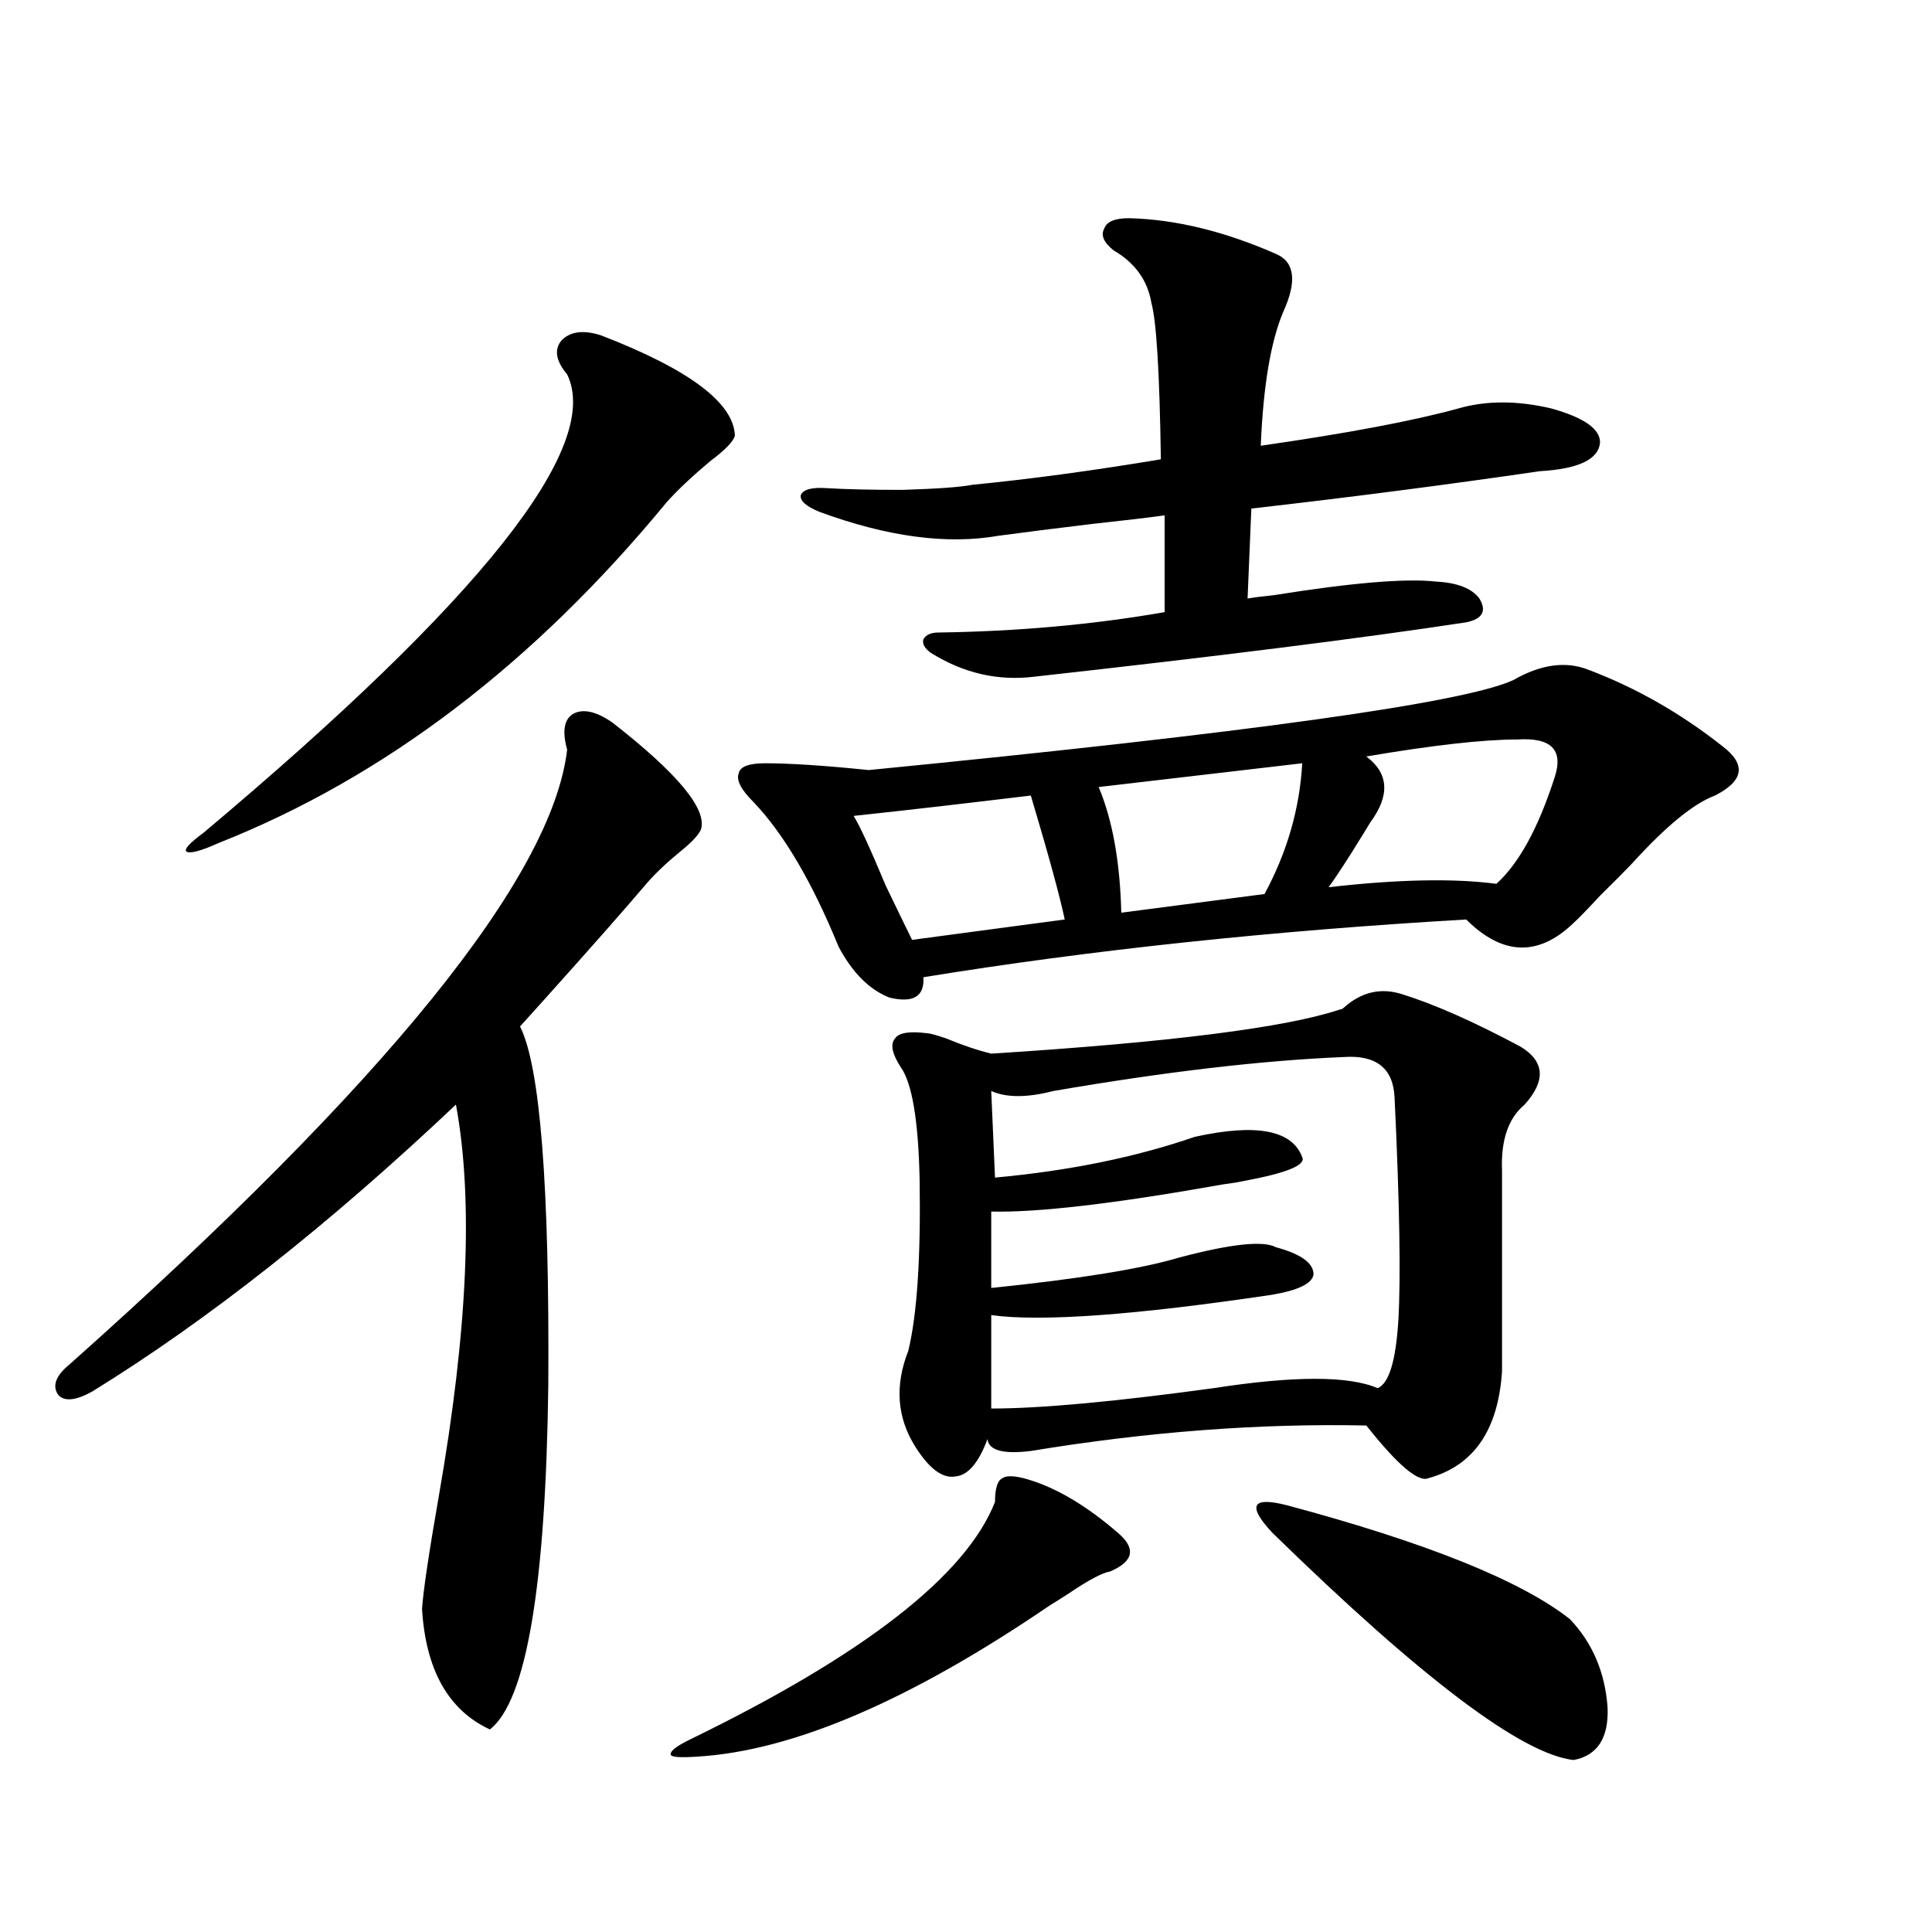 <?xml version="1.0" encoding="utf-8"?>
<!-- Generator: Adobe Illustrator 16.0.0, SVG Export Plug-In . SVG Version: 6.00 Build 0)  -->
<!DOCTYPE svg PUBLIC "-//W3C//DTD SVG 1.1//EN" "http://www.w3.org/Graphics/SVG/1.1/DTD/svg11.dtd">
<svg version="1.1" id="图层_1" xmlns="http://www.w3.org/2000/svg" xmlns:xlink="http://www.w3.org/1999/xlink" x="0px" y="0px"
	 width="1000px" height="1000px" viewBox="0 0 1000 1000" enable-background="new 0 0 1000 1000" xml:space="preserve">
<path d="M316.968,373.973c33.811,26.367,49.1,44.824,45.853,55.371c-1.311,2.939-4.878,6.743-10.731,11.426
	c-7.164,5.864-13.018,11.426-17.561,16.699c-10.411,12.305-27.972,32.231-52.682,59.766c-5.854,6.455-10.091,11.138-12.683,14.063
	c10.396,20.518,15.274,82.329,14.634,185.449c-1.311,104.302-11.387,163.766-30.243,178.418
	c-21.463-9.97-33.17-30.762-35.121-62.402c0.641-9.365,3.567-29.004,8.78-58.887c14.954-85.542,17.881-152.93,8.78-202.148
	c-65.699,62.114-128.457,111.621-188.288,148.535c-8.46,4.697-14.313,5.273-17.561,1.758c-3.262-4.683-1.311-9.956,5.854-15.82
	c163.898-145.898,249.75-251.943,257.555-318.164c-2.606-9.365-1.631-15.518,2.927-18.457
	C301.679,366.653,308.508,368.123,316.968,373.973z M311.114,173.582c45.518,17.578,68.611,34.868,69.267,51.855
	c-0.655,2.939-4.878,7.334-12.683,13.184c-9.115,7.622-16.585,14.653-22.438,21.094C276.313,343.514,198.922,402.4,113.07,436.375
	c-9.115,4.106-14.634,5.576-16.585,4.395c-1.311-1.167,1.616-4.395,8.78-9.668c143.731-120.698,206.489-199.8,188.288-237.305
	c-5.854-7.031-6.829-12.881-2.927-17.578C295.17,171.536,301.999,170.657,311.114,173.582z M535.499,766.844
	c13.658,4.697,27.957,13.486,42.926,26.367c9.756,8.213,8.445,14.941-3.902,20.215c-3.902,0.591-11.066,4.395-21.463,11.426
	c-4.558,2.939-7.805,4.985-9.756,6.152c-72.193,49.219-133.015,75.284-182.435,78.223c-8.46,0.577-13.018,0.289-13.658-0.879
	c-0.655-1.758,2.592-4.395,9.756-7.91c90.395-43.945,143.076-84.951,158.045-123.047c0-7.031,1.296-11.123,3.902-12.305
	C521.506,763.328,527.039,763.919,535.499,766.844z M783.298,352c14.299-8.198,27.316-9.956,39.023-5.273
	c24.71,9.38,47.804,22.563,69.267,39.551c12.348,9.38,11.052,17.881-3.902,25.488c-11.066,4.106-25.365,15.82-42.926,35.156
	c-3.902,4.106-9.436,9.668-16.585,16.699c-6.509,7.031-11.066,11.729-13.658,14.063c-18.216,17.578-36.752,17.002-55.608-1.758
	c-100.82,5.864-194.477,15.82-280.969,29.883c0.641,9.971-5.213,13.486-17.561,10.547c-10.411-4.092-19.191-12.881-26.341-26.367
	c-13.658-33.398-28.292-58.296-43.901-74.707c-6.509-6.44-9.115-11.426-7.805-14.941c0.641-3.516,5.198-5.273,13.658-5.273
	c13.003,0,30.884,1.182,53.657,3.516C646.716,379.246,757.933,363.729,783.298,352z M584.278,112.938
	c24.055,0.591,49.42,6.743,76.096,18.457c9.756,4.106,11.052,14.063,3.902,29.883c-6.509,15.244-10.411,38.384-11.707,69.434
	c44.877-6.44,79.022-12.881,102.437-19.336c14.299-4.092,30.243-4.092,47.804,0c16.905,4.697,25.365,10.547,25.365,17.578
	c-0.655,8.789-11.066,13.774-31.219,14.941c-48.139,7.031-97.894,13.486-149.265,19.336l-1.951,46.582
	c3.247-0.576,7.805-1.167,13.658-1.758c40.319-6.44,68.291-8.789,83.9-7.031c11.052,0.591,18.536,3.516,22.438,8.789
	c3.902,6.455,1.616,10.547-6.829,12.305c-53.992,8.213-128.457,17.578-223.409,28.125c-18.871,2.349-36.752-1.758-53.657-12.305
	c-3.262-2.334-4.558-4.683-3.902-7.031c1.296-2.334,3.902-3.516,7.805-3.516c40.975-0.576,79.998-4.092,117.07-10.547v-50.098
	c-8.46,1.182-20.822,2.637-37.072,4.395c-19.512,2.349-35.776,4.395-48.779,6.152c-26.676,4.697-57.56,0.591-92.681-12.305
	c-7.164-2.925-10.411-5.85-9.756-8.789c1.296-2.925,5.854-4.092,13.658-3.516c9.756,0.591,22.759,0.879,39.023,0.879
	c18.201-0.576,30.243-1.455,36.097-2.637c29.908-2.925,62.438-7.319,97.559-13.184c-0.655-44.521-2.286-71.479-4.878-80.859
	c-1.951-11.714-8.46-20.791-19.512-27.246c-5.213-4.092-6.829-7.91-4.878-11.426C572.892,114.695,577.114,112.938,584.278,112.938z
	 M533.548,411.766c-33.825,4.106-64.389,7.622-91.705,10.547c3.247,5.273,8.78,17.29,16.585,36.035
	c6.494,13.486,11.052,22.852,13.658,28.125l79.022-10.547C548.502,463.621,542.648,442.239,533.548,411.766z M693.544,522.508
	c0.641,0,1.296-0.288,1.951-0.879c9.101-8.198,19.177-10.547,30.243-7.031c16.905,5.273,37.393,14.365,61.462,27.246
	c12.348,7.622,13.003,17.578,1.951,29.883c-8.46,7.031-12.362,18.457-11.707,34.277v103.711
	c-1.951,30.474-14.634,48.931-38.048,55.371c-5.213,2.349-15.944-6.729-32.194-27.246c-55.288-1.167-113.168,3.228-173.654,13.184
	c-14.313,1.758-21.798-0.288-22.438-6.152c-4.558,12.305-10.091,18.76-16.585,19.336c-6.509,1.182-13.338-3.804-20.487-14.941
	c-9.756-15.229-11.066-31.929-3.902-50.098c4.543-18.745,6.494-48.34,5.854-88.77c-0.655-30.459-3.902-49.795-9.756-58.008
	c-4.558-7.031-5.533-12.002-2.927-14.941c1.951-2.925,7.47-3.804,16.585-2.637c1.296,0,4.543,0.879,9.756,2.637
	c8.445,3.516,16.25,6.152,23.414,7.91C605.406,539.51,665.572,531.888,693.544,522.508z M695.495,547.117
	c-42.285,1.758-92.36,7.622-150.24,17.578c-13.658,3.516-24.39,3.516-32.194,0l1.951,44.824
	c38.368-3.516,72.834-10.547,103.412-21.094c31.859-7.031,50.396-3.516,55.608,10.547c1.951,4.106-8.14,8.213-30.243,12.305
	c-2.606,0.591-6.188,1.182-10.731,1.758c-55.943,9.971-95.942,14.653-119.997,14.063v39.551c45.518-4.683,78.047-9.956,97.559-15.82
	c26.661-7.031,43.246-8.789,49.755-5.273c13.003,3.516,19.512,8.213,19.512,14.063c-0.655,4.697-7.805,8.213-21.463,10.547
	c-70.897,10.547-119.356,14.063-145.362,10.547v48.34c25.365,0,63.733-3.516,115.119-10.547c41.615-6.44,69.907-6.44,84.876,0
	c5.854-2.334,9.421-14.063,10.731-35.156c1.296-22.261,0.641-60.645-1.951-115.137C721.181,552.981,712.4,545.95,695.495,547.117z
	 M674.032,395.066l-105.363,12.305c7.149,17.002,11.052,38.672,11.707,65.039l74.145-9.668
	C666.228,441.072,672.722,418.509,674.032,395.066z M666.228,779.148c72.193,19.336,120.973,38.975,146.338,58.887
	c11.707,12.305,18.201,27.535,19.512,45.703c0.641,15.82-5.213,24.898-17.561,27.246c-26.676-2.938-78.702-42.188-156.094-117.773
	c-6.509-7.031-9.115-11.714-7.805-14.063C651.914,776.814,657.112,776.814,666.228,779.148z M785.249,382.762
	c-17.561,0-43.581,2.939-78.047,8.789c11.707,8.789,12.348,20.215,1.951,34.277c-0.655,1.182-3.902,6.455-9.756,15.82
	c-5.213,8.213-9.115,14.063-11.707,17.578c35.762-4.092,64.709-4.683,86.827-1.758c11.707-10.547,21.783-29.004,30.243-55.371
	C809.304,388.035,802.81,381.595,785.249,382.762z"/>
</svg>
